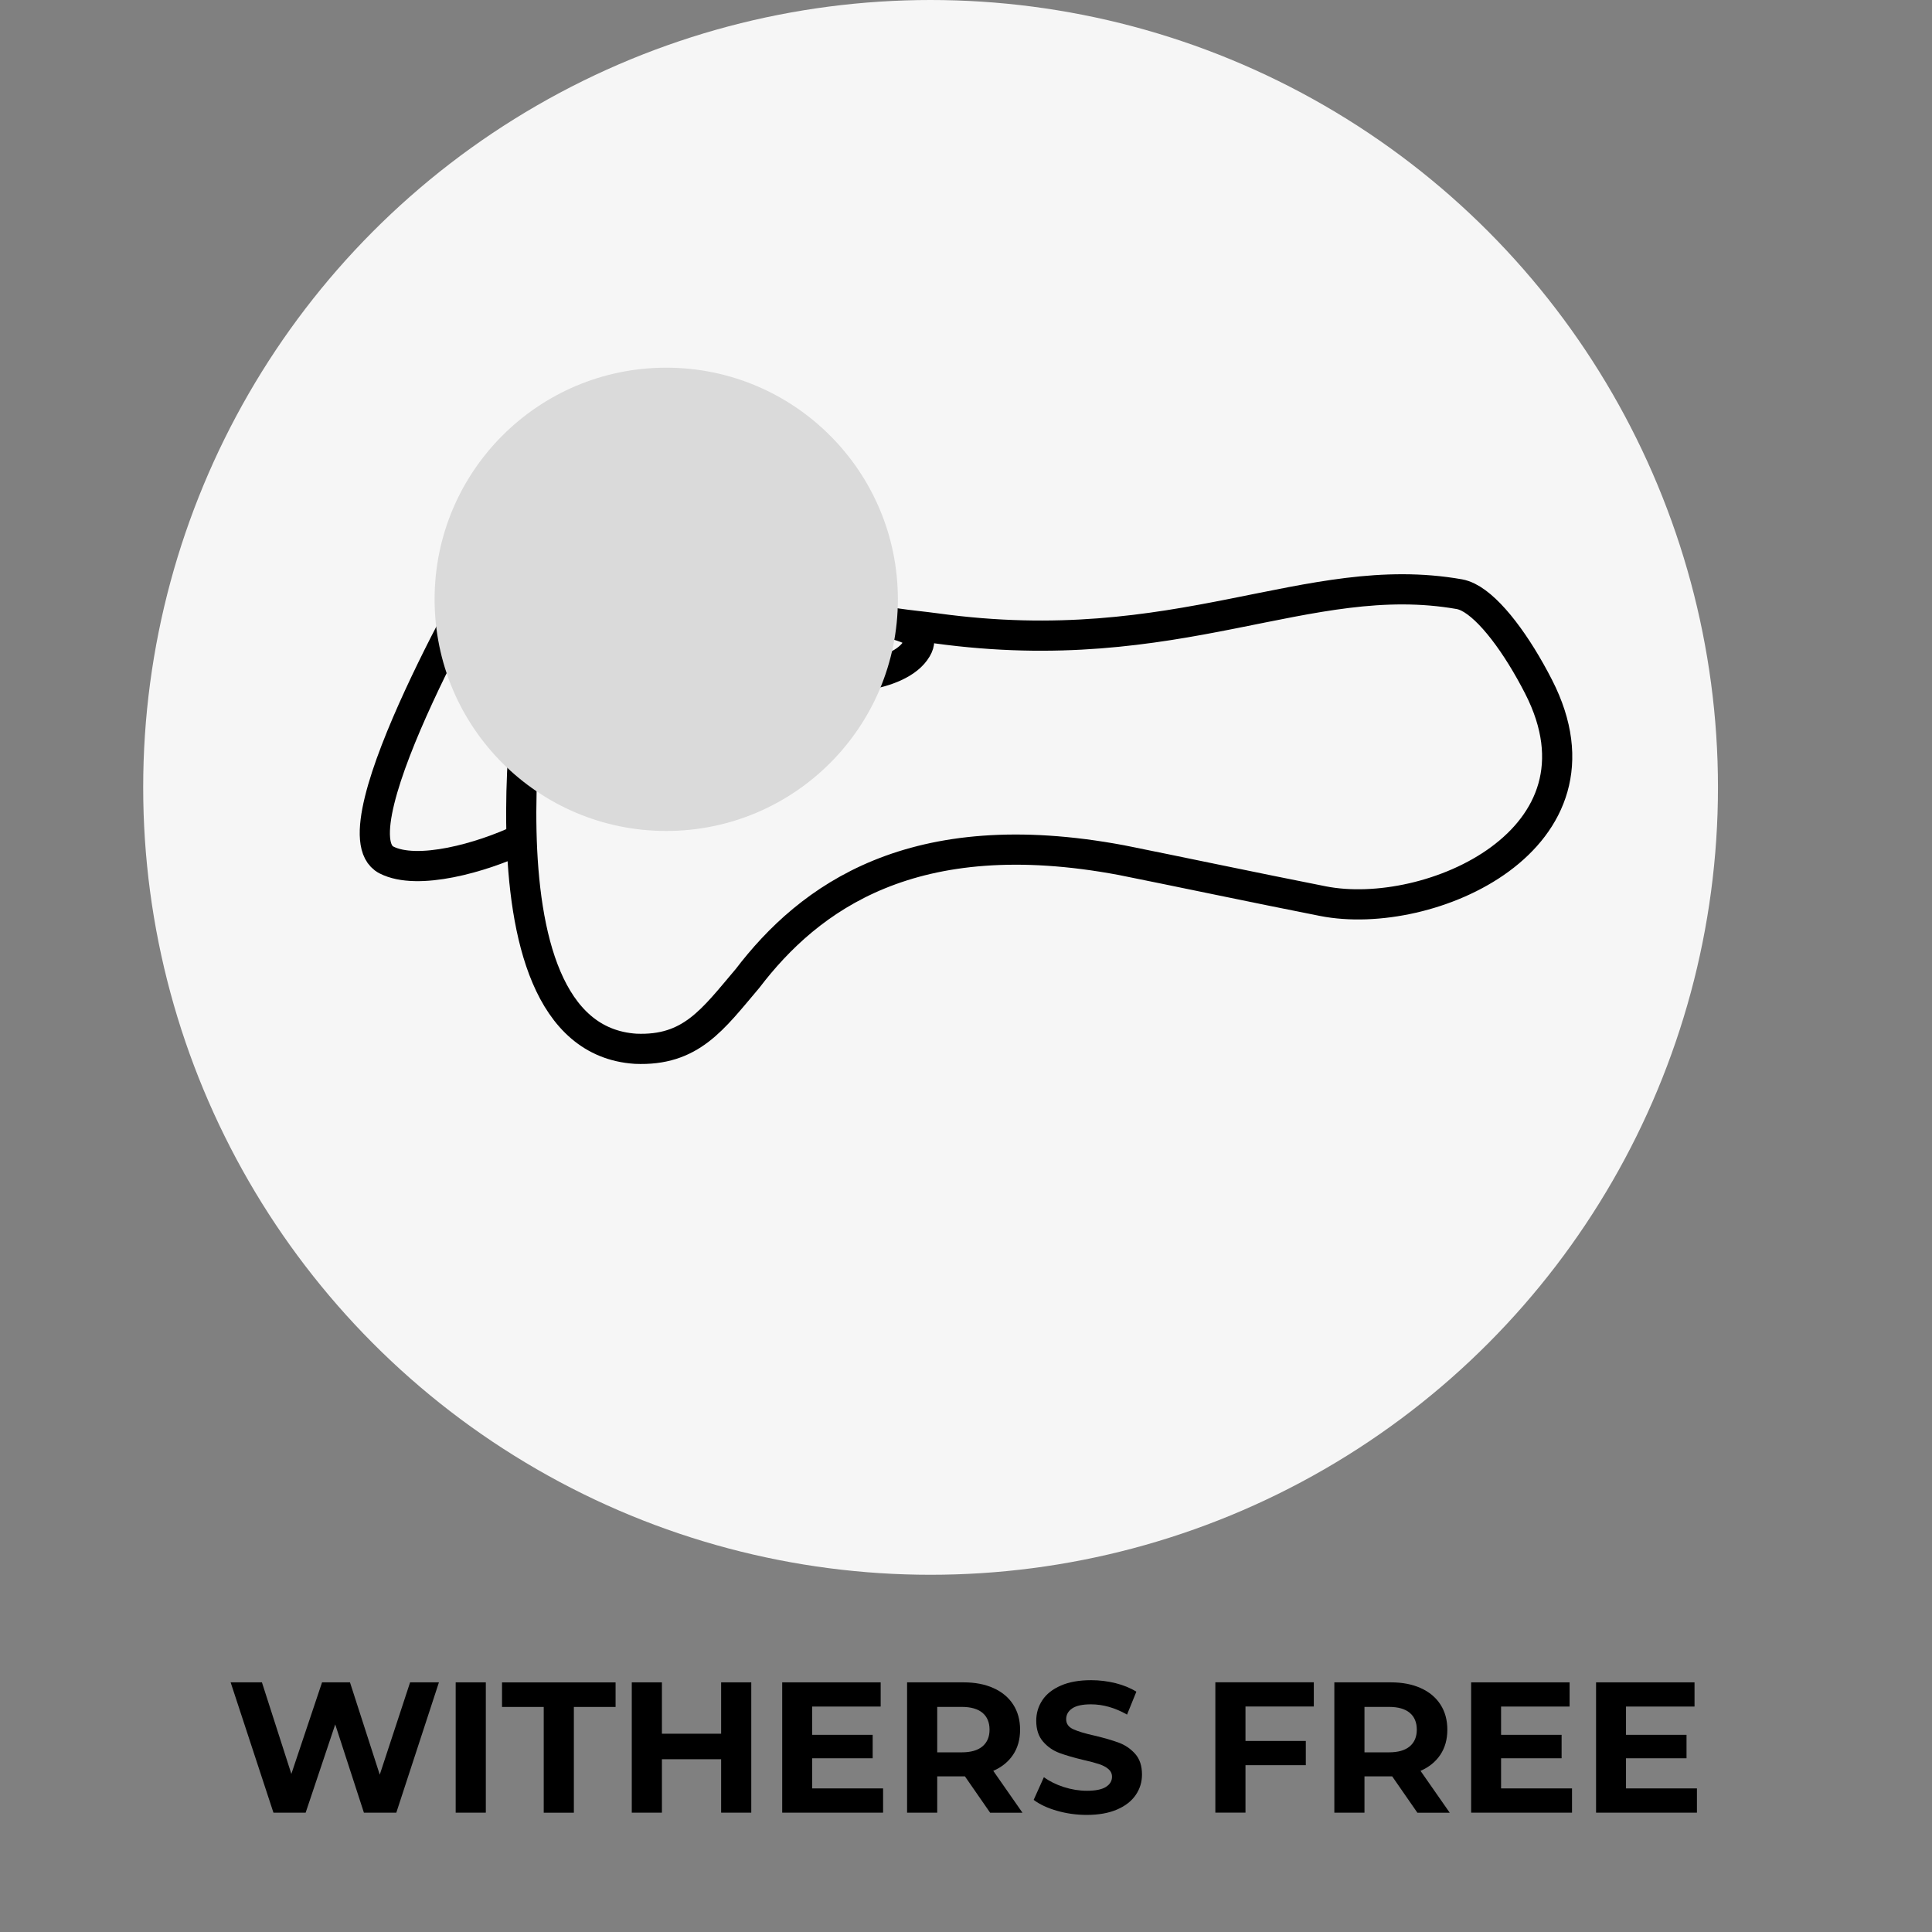 <?xml version="1.0" encoding="UTF-8"?><svg xmlns="http://www.w3.org/2000/svg" viewBox="0 0 384 384"><rect x="0" y="0" width="384" height="384" fill="#808080" stroke="none"/><defs><style>.cls-1{fill:#f6f6f6;}.cls-2{isolation:isolate;}.cls-3{stroke-miterlimit:10;}.cls-3,.cls-4{fill:none;stroke:#000;stroke-width:6px;}.cls-4{stroke-linejoin:round;}.cls-5{fill:#dadada;mix-blend-mode:multiply;}</style></defs><g class="cls-2"><g id="COMPLETE"><circle class="cls-1" cx="184.96" cy="156.5" r="156.5"/><g><g><path class="cls-4" d="M170.38,122.04c5.4,1.92,10.22,2.11,15.72,2.85,48.37,6.66,73.62-12.12,103.97-6.79,.55,.1,1.11,.3,1.7,.58,4.39,2.16,9.75,9.44,14.03,17.8,15.58,30.41-21.68,46.8-42.85,42.63-12.9-2.54-30.27-6.2-40.04-8.15-41.5-7.78-62.1,7.48-74.34,23.52-6.93,8.17-11.23,14.44-22.25,13.97-34.82-2.3-19.25-84.81-19.25-84.81,0,0,29.68-3.37,52.94,10.02h0c4.95,2.01,18.78,1.11,22.19-4.72,2.77-4.74-6.85-4.86-11.8-6.87"/><path class="cls-3" d="M171.06,122.34c-39.96-21.64-73.11-12.11-73.11-12.11,0,0-32.18,55.01-21.15,60.69,6.17,3.17,18.92-.44,26.78-4.16"/></g><circle class="cls-5" cx="132.42" cy="119.12" r="46.04"/></g><g><path d="M87.24,334.38l-8.47,25.9h-6.44l-5.7-17.54-5.88,17.54h-6.4l-8.51-25.9h6.22l5.85,18.2,6.1-18.2h5.55l5.92,18.35,6.03-18.35h5.73Z"/><path d="M90.57,334.38h5.99v25.9h-5.99v-25.9Z"/><path d="M108.07,339.27h-8.29v-4.88h22.57v4.88h-8.29v21.02h-5.99v-21.02Z"/><path d="M149.32,334.38v25.9h-5.99v-10.62h-11.77v10.62h-5.99v-25.9h5.99v10.21h11.77v-10.21h5.99Z"/><path d="M175.52,355.47v4.81h-20.05v-25.9h19.57v4.81h-13.62v5.62h12.03v4.66h-12.03v5.99h14.1Z"/><path d="M196.79,360.28l-5-7.21h-5.51v7.21h-5.99v-25.9h11.21c2.29,0,4.29,.38,5.98,1.15,1.69,.76,2.99,1.85,3.9,3.26,.91,1.41,1.37,3.07,1.37,5s-.46,3.58-1.39,4.98c-.93,1.39-2.24,2.46-3.94,3.2l5.81,8.33h-6.44Zm-1.52-19.85c-.94-.78-2.31-1.17-4.11-1.17h-4.88v9.03h4.88c1.8,0,3.17-.39,4.11-1.18,.94-.79,1.41-1.9,1.41-3.33s-.47-2.57-1.41-3.35Z"/><path d="M210.06,359.9c-1.91-.55-3.45-1.28-4.61-2.16l2.03-4.51c1.11,.81,2.43,1.47,3.96,1.96s3.06,.74,4.59,.74c1.7,0,2.96-.25,3.77-.76s1.22-1.18,1.22-2.02c0-.62-.24-1.13-.72-1.54-.48-.41-1.1-.73-1.85-.98-.75-.25-1.77-.52-3.05-.81-1.97-.47-3.59-.94-4.85-1.41-1.26-.47-2.34-1.22-3.24-2.26s-1.35-2.42-1.35-4.14c0-1.5,.41-2.87,1.22-4.09s2.04-2.19,3.68-2.9c1.64-.72,3.64-1.07,6.01-1.07,1.65,0,3.27,.2,4.85,.59,1.58,.4,2.96,.96,4.14,1.7l-1.85,4.55c-2.39-1.36-4.79-2.04-7.18-2.04-1.68,0-2.92,.27-3.72,.81-.8,.54-1.2,1.26-1.2,2.15s.46,1.55,1.39,1.98c.93,.43,2.34,.86,4.24,1.28,1.97,.47,3.59,.94,4.85,1.41,1.26,.47,2.34,1.21,3.24,2.22,.9,1.01,1.35,2.38,1.35,4.11,0,1.48-.41,2.83-1.24,4.05-.83,1.22-2.07,2.19-3.72,2.9-1.65,.71-3.66,1.07-6.03,1.07-2.05,0-4.03-.28-5.94-.83Z"/><path d="M247.55,339.19v6.84h11.99v4.81h-11.99v9.43h-5.99v-25.9h19.57v4.81h-13.58Z"/><path d="M281.71,360.28l-5-7.21h-5.51v7.21h-5.99v-25.9h11.21c2.29,0,4.29,.38,5.98,1.15,1.69,.76,2.99,1.85,3.9,3.26,.91,1.41,1.37,3.07,1.37,5s-.46,3.58-1.39,4.98c-.93,1.39-2.24,2.46-3.94,3.2l5.81,8.33h-6.44Zm-1.52-19.85c-.94-.78-2.31-1.17-4.11-1.17h-4.88v9.03h4.88c1.8,0,3.17-.39,4.11-1.18,.94-.79,1.41-1.9,1.41-3.33s-.47-2.57-1.41-3.35Z"/><path d="M312.45,355.47v4.81h-20.05v-25.9h19.57v4.81h-13.62v5.62h12.03v4.66h-12.03v5.99h14.1Z"/><path d="M337.28,355.47v4.81h-20.05v-25.9h19.57v4.81h-13.62v5.62h12.03v4.66h-12.03v5.99h14.1Z"/></g></g></g></svg>